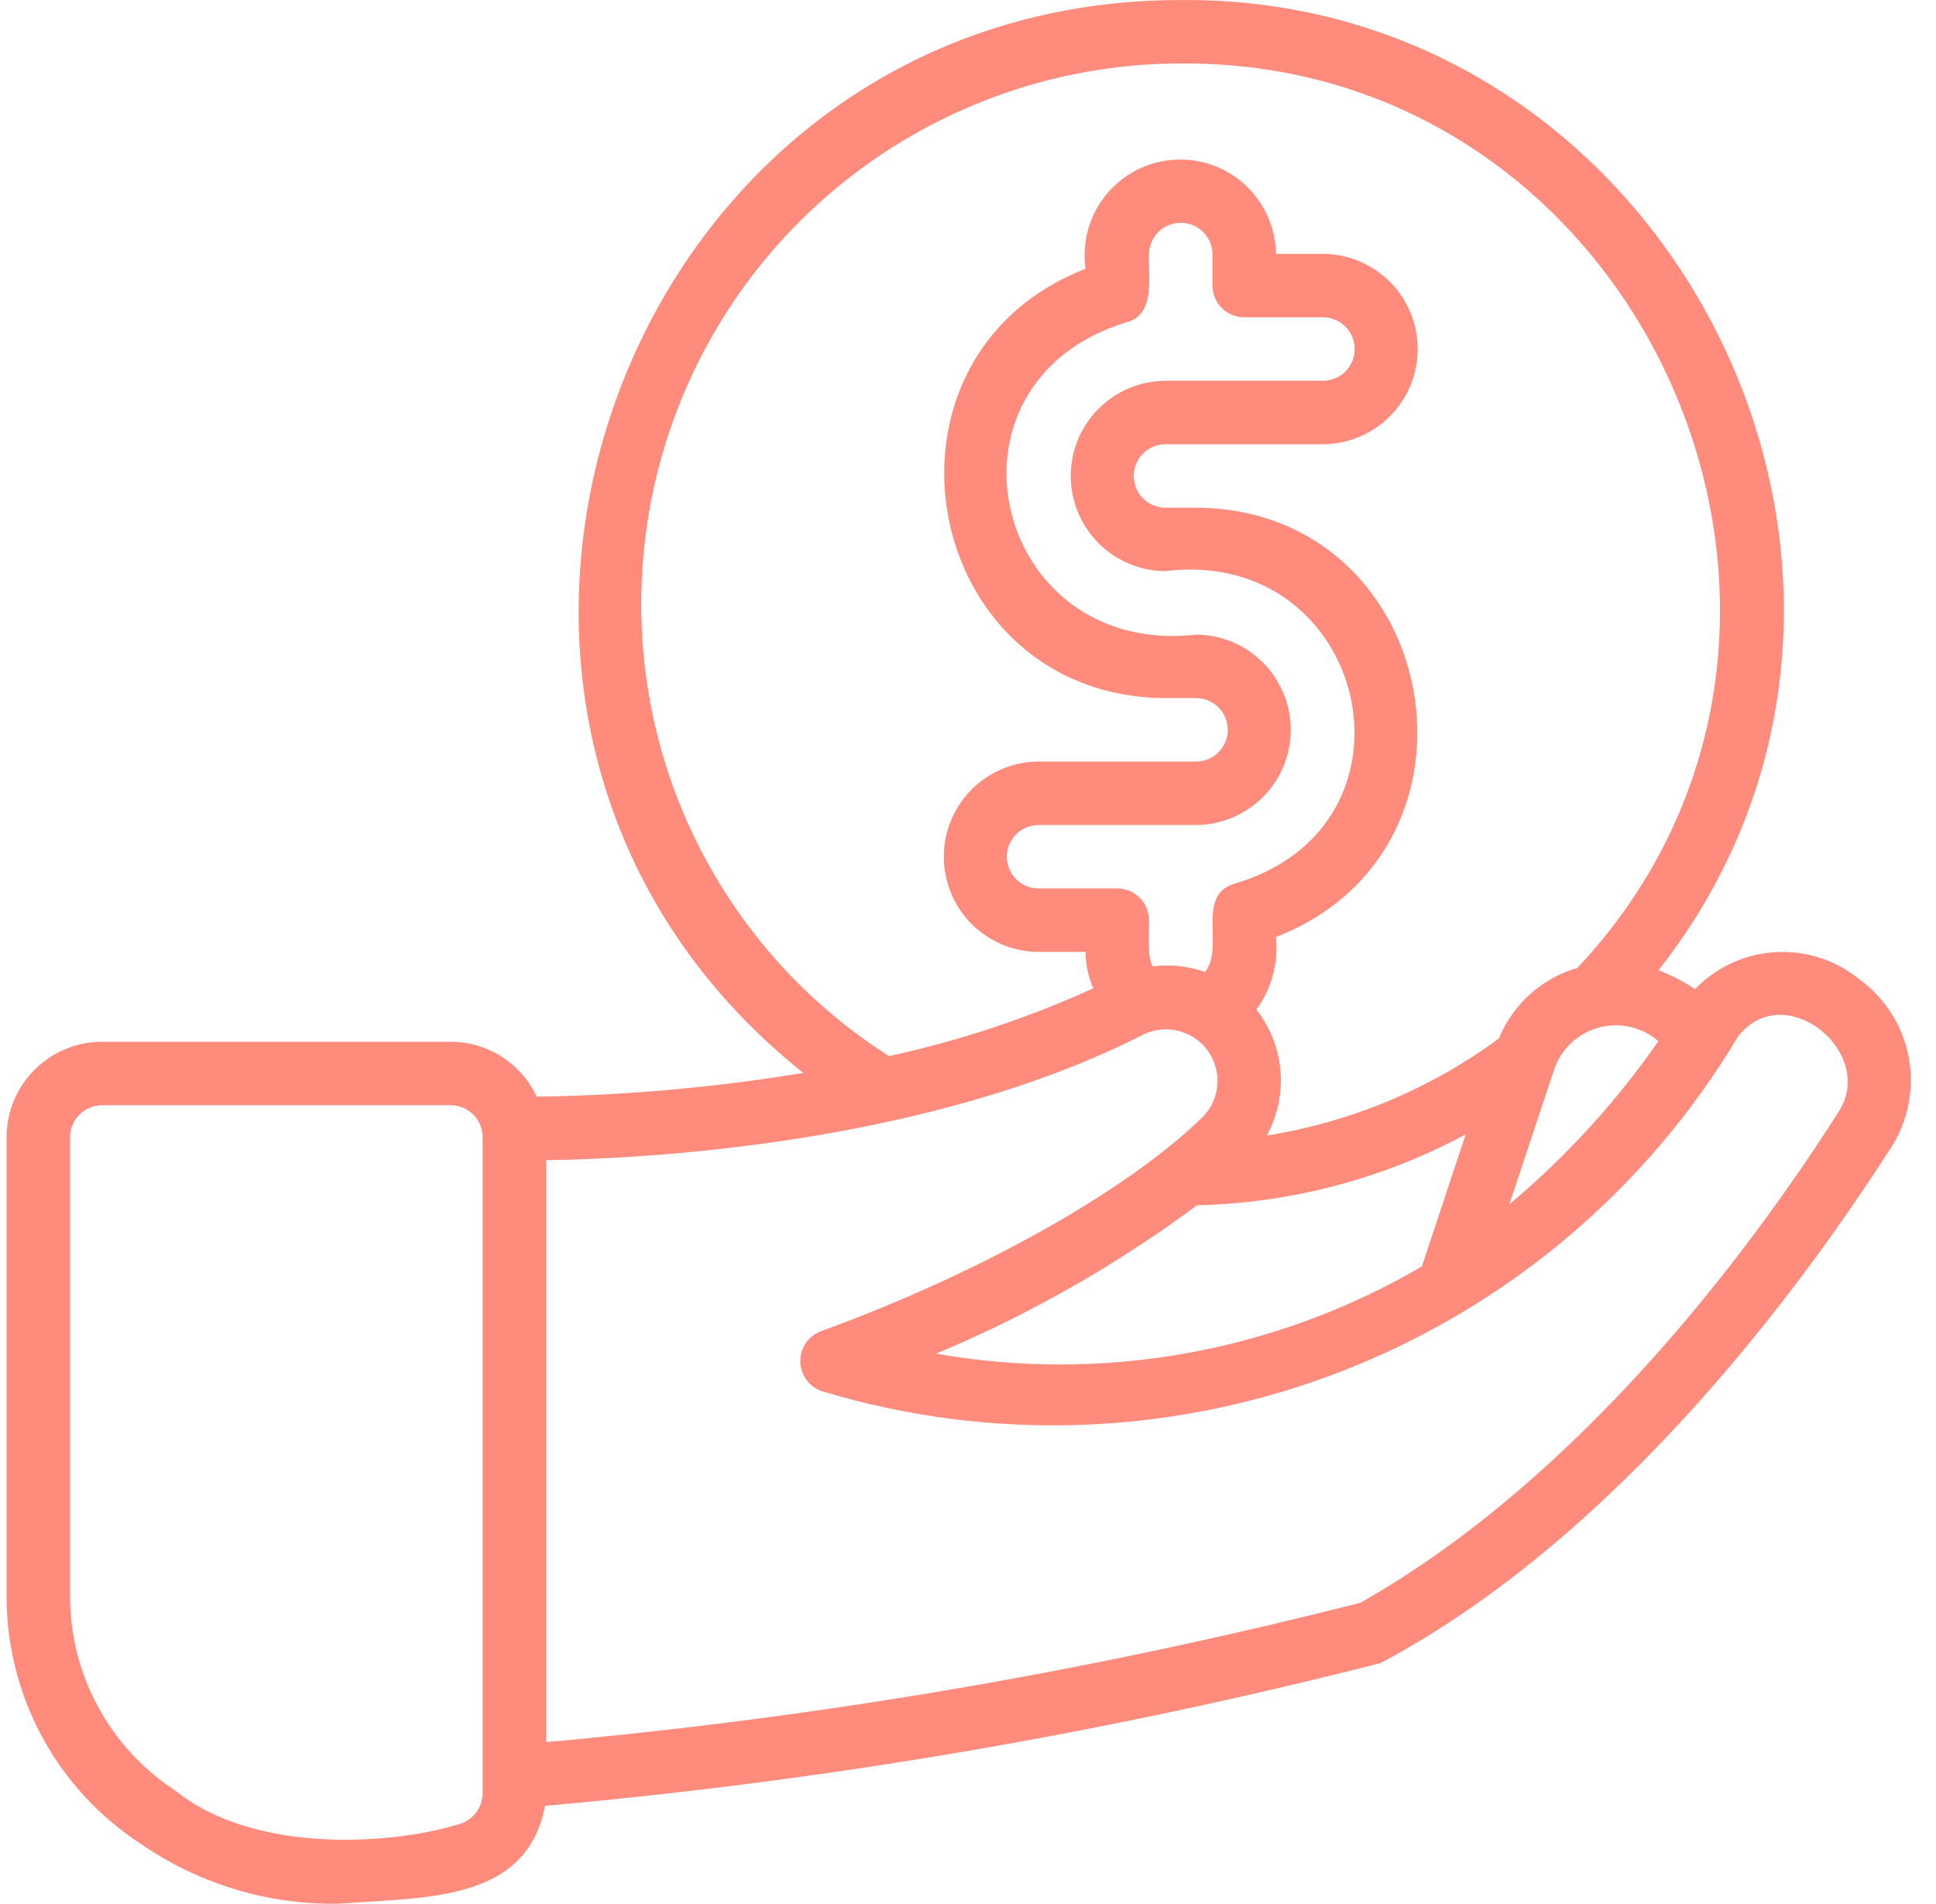 <svg xmlns="http://www.w3.org/2000/svg" fill="none" viewBox="0 0 61 60" height="60" width="61">
<path fill="#FF8B7D" d="M58.618 30.888C57.875 30.267 56.924 29.951 55.957 30.003C54.99 30.056 54.079 30.473 53.407 31.17C53.047 30.929 52.662 30.729 52.257 30.574C61.876 18.342 52.791 -0.131 37.203 0.001C19.365 -0.002 11.406 22.737 25.311 33.81C22.533 34.267 19.725 34.518 16.91 34.56C16.671 34.045 16.29 33.609 15.811 33.302C15.333 32.995 14.777 32.831 14.209 32.829H3.204C2.408 32.832 1.645 33.151 1.083 33.716C0.521 34.281 0.206 35.046 0.207 35.842V50.268C0.2 51.824 0.583 53.356 1.322 54.725C2.061 56.094 3.131 57.256 4.435 58.104C6.265 59.37 8.446 60.029 10.671 59.99C13.504 59.783 16.595 59.919 17.172 56.906C26.056 56.117 34.862 54.612 43.504 52.406C51.09 48.366 56.871 40.388 59.584 36.161C60.123 35.323 60.322 34.313 60.143 33.334C59.963 32.355 59.418 31.48 58.618 30.888ZM29.494 42.657C32.413 41.437 35.174 39.867 37.715 37.98C40.674 37.914 43.575 37.148 46.181 35.747L44.8 39.908C40.184 42.609 34.76 43.583 29.494 42.657ZM36.323 30.453C36.132 30.193 36.222 29.308 36.203 28.997C36.203 28.732 36.098 28.478 35.91 28.29C35.723 28.103 35.468 27.997 35.203 27.997H32.704C32.442 27.992 32.192 27.885 32.009 27.698C31.826 27.511 31.723 27.259 31.723 26.998C31.723 26.736 31.826 26.484 32.009 26.297C32.193 26.11 32.442 26.003 32.704 25.998H37.703C38.493 25.989 39.247 25.669 39.802 25.107C40.358 24.546 40.669 23.788 40.669 22.998C40.669 22.208 40.358 21.45 39.802 20.889C39.247 20.327 38.493 20.007 37.703 19.998C31.28 20.729 29.256 12.094 35.455 10.167C36.426 9.95 36.178 8.72 36.203 8C36.209 7.738 36.316 7.489 36.503 7.306C36.69 7.123 36.941 7.02 37.203 7.02C37.465 7.02 37.716 7.123 37.903 7.306C38.09 7.489 38.198 7.738 38.203 8V9C38.203 9.265 38.308 9.519 38.496 9.707C38.683 9.894 38.938 9.999 39.203 9.999H41.703C41.964 10.005 42.214 10.112 42.397 10.299C42.581 10.486 42.683 10.738 42.683 10.999C42.683 11.261 42.58 11.513 42.397 11.7C42.214 11.887 41.964 11.994 41.703 11.999H36.703C35.913 12.008 35.159 12.328 34.604 12.89C34.048 13.451 33.737 14.209 33.737 14.999C33.737 15.789 34.049 16.547 34.604 17.108C35.159 17.67 35.913 17.99 36.703 17.999C43.087 17.206 45.14 25.961 38.951 27.83C37.633 28.167 38.606 29.862 37.965 30.629C37.439 30.443 36.877 30.383 36.323 30.453ZM48.972 33.687C49.083 33.371 49.268 33.086 49.514 32.858C49.759 32.63 50.057 32.466 50.38 32.379C50.703 32.293 51.043 32.287 51.37 32.362C51.696 32.437 51.999 32.59 52.253 32.809C50.922 34.724 49.343 36.453 47.556 37.953L48.972 33.687ZM20.205 18.998C20.21 14.492 22.003 10.171 25.189 6.985C28.376 3.798 32.696 2.005 37.203 2C51.852 1.895 59.724 19.836 49.697 30.504C49.144 30.664 48.635 30.947 48.207 31.332C47.779 31.717 47.444 32.193 47.226 32.726C45.068 34.314 42.561 35.362 39.915 35.782C40.254 35.16 40.403 34.453 40.345 33.748C40.286 33.043 40.022 32.37 39.585 31.814C40.066 31.154 40.287 30.338 40.203 29.526C47.371 26.741 45.415 16.055 37.703 15.999H36.703C36.441 15.994 36.192 15.886 36.009 15.699C35.825 15.512 35.723 15.261 35.723 14.999C35.723 14.737 35.825 14.486 36.009 14.299C36.192 14.112 36.441 14.004 36.703 13.999H41.703C42.492 13.99 43.247 13.67 43.802 13.109C44.357 12.547 44.669 11.789 44.669 10.999C44.669 10.21 44.357 9.452 43.802 8.89C43.247 8.329 42.492 8.009 41.703 8H40.203C40.197 7.588 40.106 7.181 39.937 6.805C39.768 6.429 39.523 6.092 39.219 5.814C38.914 5.537 38.556 5.324 38.166 5.191C37.776 5.057 37.363 5.005 36.952 5.037C36.541 5.069 36.141 5.186 35.776 5.379C35.412 5.572 35.091 5.837 34.834 6.159C34.576 6.481 34.387 6.852 34.279 7.25C34.171 7.648 34.145 8.063 34.203 8.471C27.035 11.256 28.991 21.942 36.703 21.998H37.703C37.965 22.003 38.214 22.111 38.398 22.298C38.581 22.485 38.684 22.736 38.684 22.998C38.684 23.26 38.581 23.511 38.398 23.698C38.214 23.885 37.965 23.993 37.703 23.998H32.704C31.914 24.007 31.16 24.327 30.604 24.888C30.049 25.45 29.738 26.208 29.738 26.998C29.738 27.787 30.049 28.545 30.604 29.107C31.16 29.669 31.914 29.988 32.704 29.997H34.203C34.207 30.392 34.289 30.783 34.446 31.145C32.382 32.083 30.225 32.799 28.011 33.281C25.61 31.753 23.635 29.642 22.27 27.144C20.905 24.647 20.195 21.845 20.205 18.998ZM15.206 56.502C15.207 56.727 15.133 56.946 14.995 57.124C14.858 57.302 14.665 57.43 14.448 57.486C12.369 58.132 8.018 58.442 5.523 56.426C4.5 55.759 3.659 54.846 3.08 53.77C2.5 52.694 2.2 51.49 2.207 50.268V35.842C2.205 35.576 2.309 35.319 2.496 35.129C2.683 34.939 2.938 34.831 3.204 34.829H14.209C14.476 34.831 14.73 34.94 14.917 35.13C15.104 35.319 15.207 35.576 15.206 35.842V56.502ZM57.898 35.086C55.315 39.136 49.937 46.506 42.864 50.506C34.441 52.65 25.861 54.118 17.205 54.898V36.56C20.218 36.518 29.187 36.087 36.026 32.6C36.371 32.432 36.764 32.392 37.135 32.486C37.507 32.58 37.833 32.802 38.057 33.114C38.28 33.425 38.386 33.806 38.356 34.188C38.326 34.57 38.162 34.93 37.892 35.202C35.497 37.535 30.887 40.121 25.862 41.951C25.671 42.024 25.508 42.153 25.392 42.322C25.277 42.49 25.216 42.69 25.216 42.894C25.217 43.098 25.28 43.297 25.397 43.465C25.513 43.632 25.678 43.761 25.869 43.832C31.242 45.463 37.007 45.249 42.244 43.223C47.481 41.197 51.889 37.477 54.767 32.655C56.242 30.78 59.192 33.208 57.898 35.086Z"></path>
</svg>
